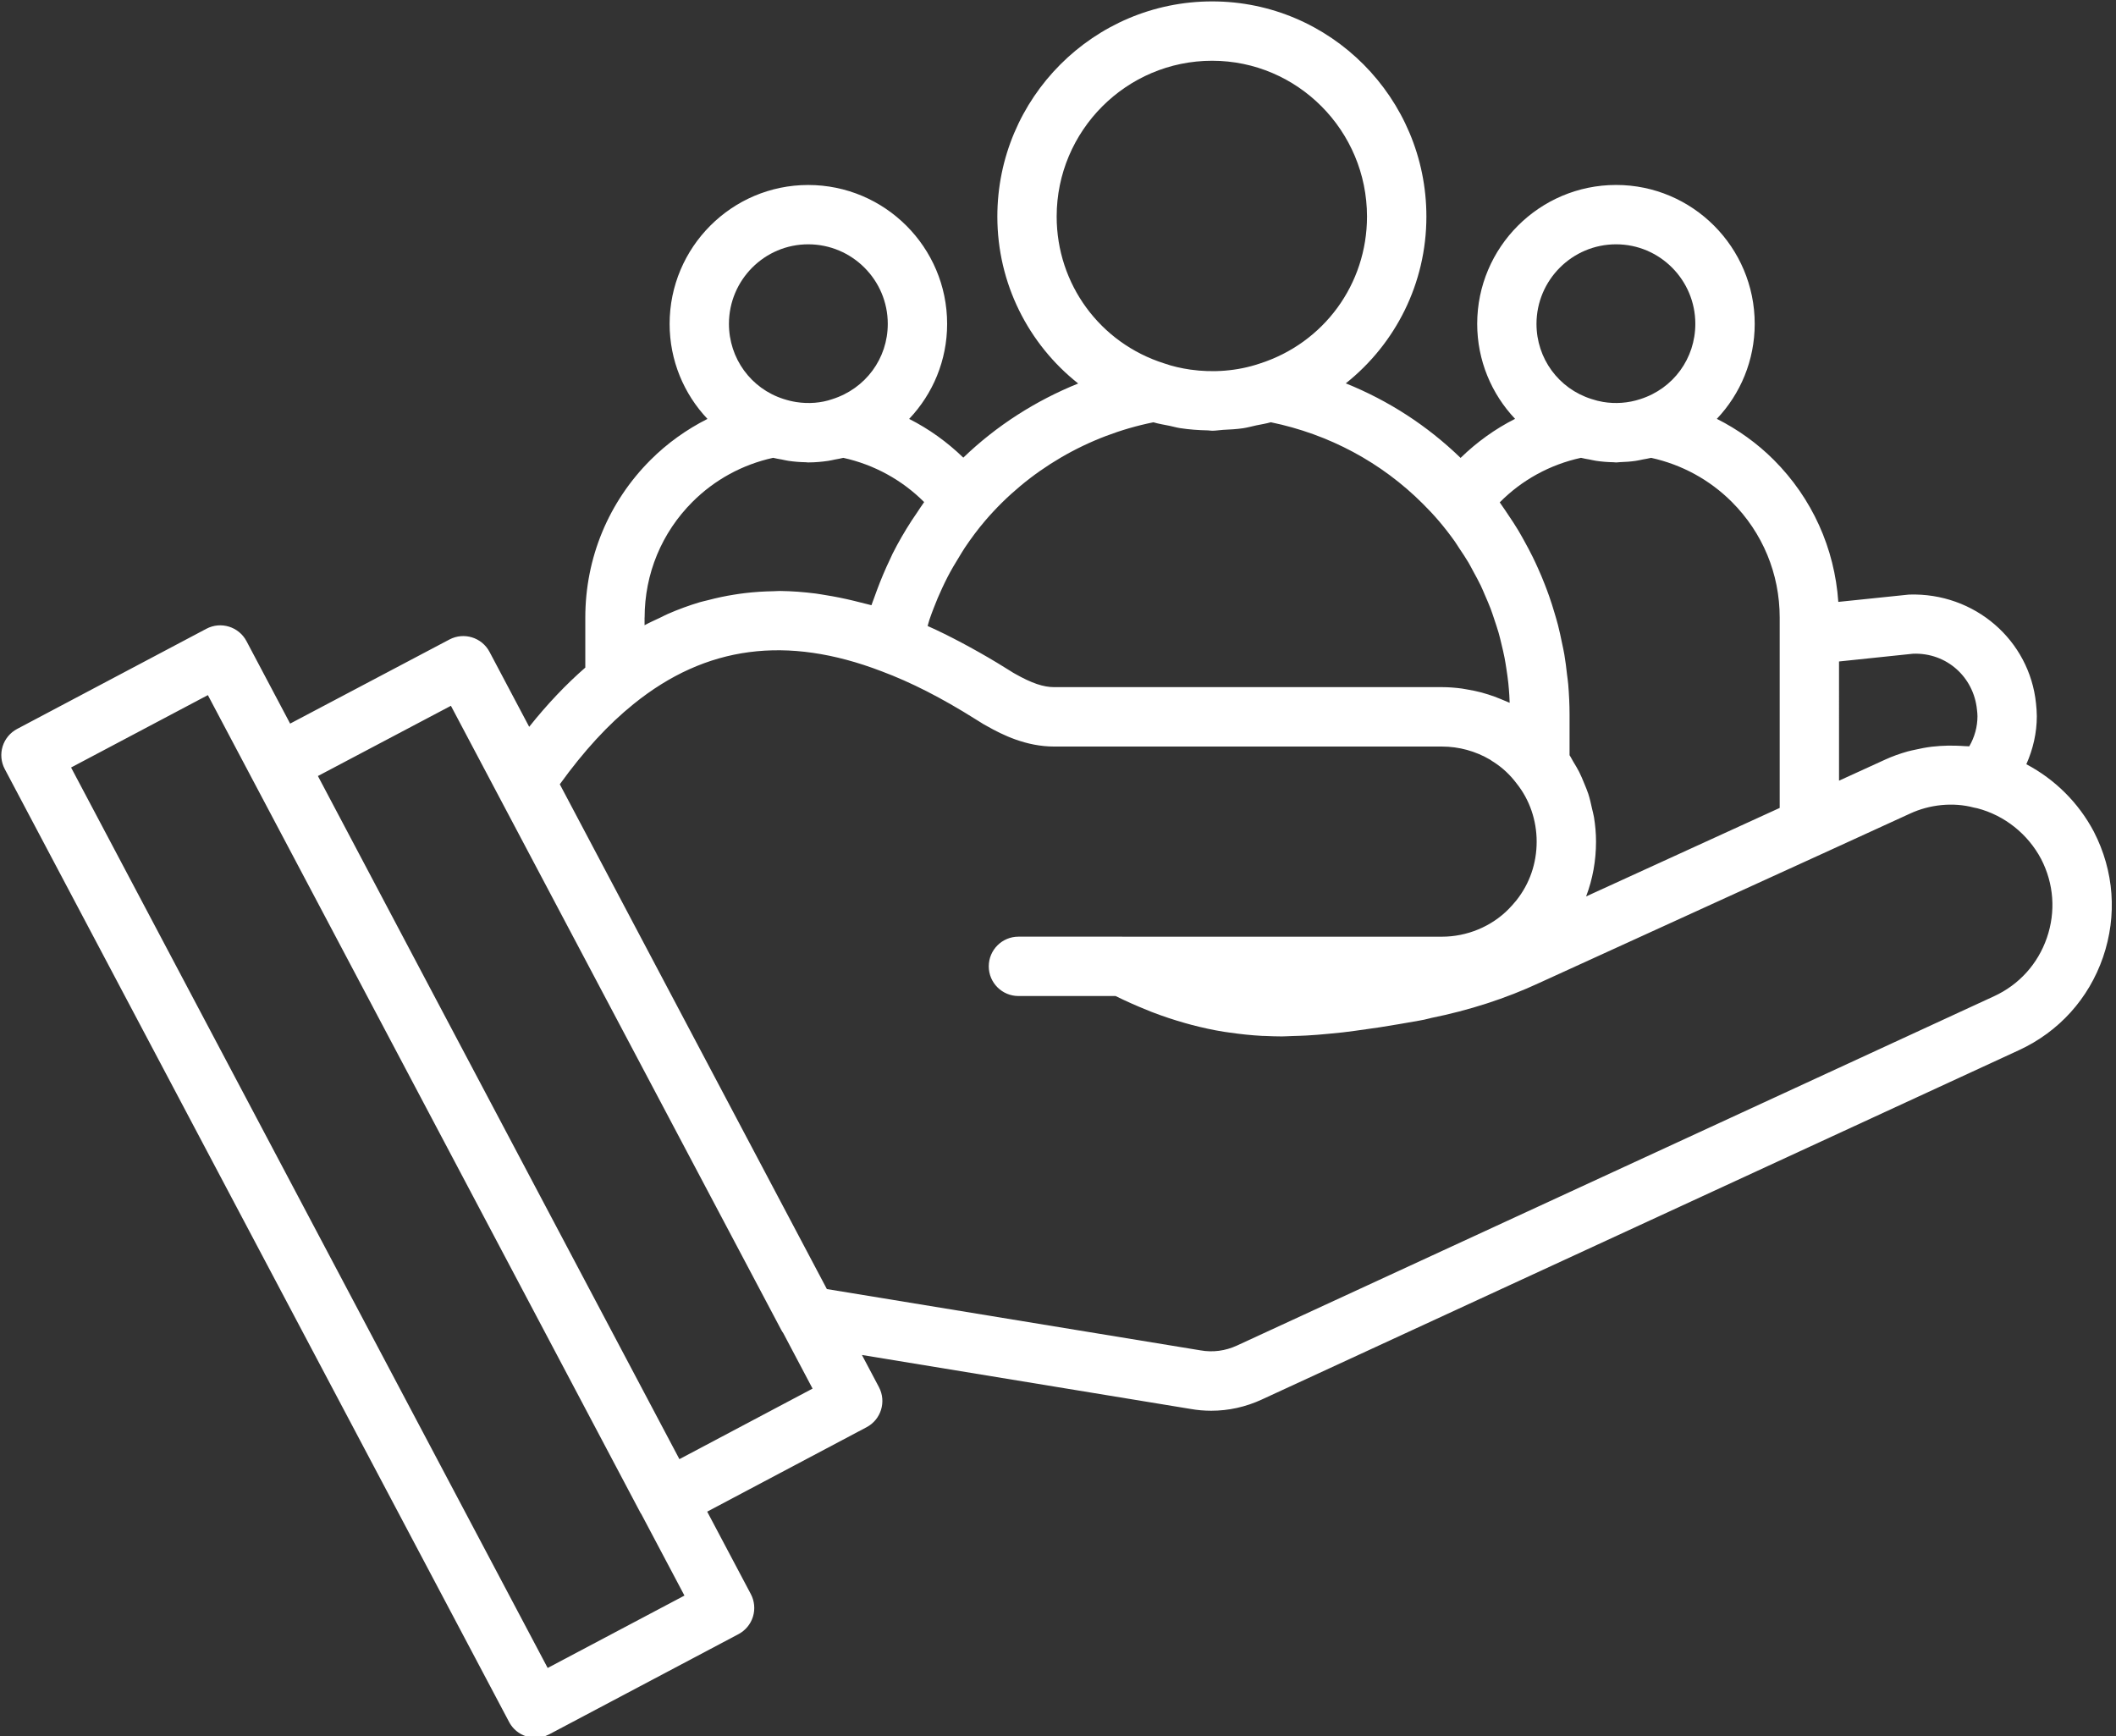<?xml version="1.0" encoding="UTF-8" standalone="no"?><svg xmlns="http://www.w3.org/2000/svg" xmlns:xlink="http://www.w3.org/1999/xlink" fill="#ffffff" height="58.5" preserveAspectRatio="xMidYMid meet" version="1" viewBox="14.4 20.7 71.3 58.5" width="71.3" zoomAndPan="magnify"><rect x="14.4" y="20.7" width="71.3" height="58.5" fill="#333333" stroke="none"/><g id="change1_1"><path d="M84.952,48.72c-0.518-0.979-1.317-1.764-2.273-2.269c0.225-0.508,0.353-1.055,0.353-1.619c0-0.145-0.013-0.289-0.027-0.427 c-0.216-2.132-2.067-3.743-4.278-3.671l-2.384,0.247c-0.125-1.808-0.881-3.491-2.173-4.784c-0.567-0.567-1.215-1.028-1.92-1.384 c0.798-0.843,1.276-1.973,1.276-3.201c0-2.581-2.095-4.68-4.67-4.68c-2.581,0-4.681,2.1-4.681,4.68c0,1.229,0.48,2.359,1.276,3.201 c-0.675,0.341-1.292,0.786-1.836,1.316c-1.121-1.086-2.431-1.933-3.868-2.512c1.677-1.334,2.716-3.37,2.716-5.62 c0-3.998-3.238-7.25-7.218-7.25c-3.992,0-7.239,3.252-7.239,7.25c0,2.256,1.046,4.296,2.724,5.625 c-1.437,0.58-2.755,1.423-3.871,2.498c-0.542-0.525-1.155-0.966-1.825-1.305c0.8-0.843,1.28-1.973,1.28-3.202 c0-2.581-2.1-4.68-4.681-4.68c-2.575,0-4.67,2.1-4.67,4.68c0,1.229,0.478,2.359,1.275,3.202c-0.704,0.356-1.352,0.817-1.918,1.383 c-1.417,1.417-2.198,3.304-2.198,5.313v1.683c-0.65,0.567-1.277,1.226-1.891,1.996l-1.337-2.526 c-0.258-0.487-0.862-0.673-1.35-0.416l-5.368,2.834l-1.471-2.779c-0.258-0.487-0.863-0.675-1.352-0.416l-6.377,3.375 c-0.234,0.124-0.41,0.336-0.488,0.589c-0.078,0.254-0.052,0.528,0.072,0.762l16.994,32.109c0.179,0.339,0.526,0.532,0.885,0.532 c0.158,0,0.318-0.037,0.467-0.116l6.377-3.375c0.234-0.124,0.41-0.336,0.488-0.589c0.078-0.254,0.052-0.528-0.072-0.762l-1.47-2.777 l5.371-2.845c0.488-0.258,0.674-0.863,0.416-1.351l-0.573-1.083l11.072,1.818c0.232,0.041,0.466,0.061,0.698,0.061 c0.583,0,1.161-0.127,1.702-0.377l25.514-11.772c1.346-0.621,2.352-1.734,2.834-3.134C85.745,51.548,85.637,50.049,84.952,48.72z M76.368,42.988l2.495-0.261c1.136-0.04,2.042,0.79,2.152,1.884c0.008,0.073,0.017,0.146,0.017,0.22 c0,0.358-0.097,0.708-0.277,1.017c-0.048-0.006-0.097-0.003-0.146-0.007c-0.094-0.008-0.187-0.01-0.282-0.014 c-0.185-0.007-0.368-0.005-0.552,0.008c-0.095,0.007-0.188,0.014-0.282,0.025c-0.193,0.024-0.383,0.06-0.572,0.104 c-0.078,0.018-0.157,0.032-0.235,0.054c-0.262,0.074-0.518,0.163-0.762,0.276l-1.557,0.711V42.988z M68.855,28.932 c1.473,0,2.67,1.202,2.67,2.68c0,1.164-0.739,2.181-1.853,2.536c-0.41,0.136-0.849,0.164-1.256,0.095 c-0.132-0.023-0.262-0.055-0.392-0.099c-1.107-0.35-1.851-1.367-1.851-2.531C66.175,30.134,67.377,28.932,68.855,28.932z M67.672,36.126c0.095,0.026,0.194,0.039,0.292,0.058c0.072,0.014,0.142,0.032,0.216,0.043c0.194,0.029,0.391,0.045,0.589,0.048 c0.029,0.001,0.058,0.007,0.087,0.007c0.048,0,0.094-0.01,0.142-0.011c0.173-0.005,0.345-0.017,0.516-0.042 c0.082-0.012,0.161-0.031,0.241-0.047c0.094-0.019,0.189-0.031,0.281-0.055c1.036,0.228,1.972,0.739,2.719,1.485 c1.04,1.041,1.613,2.425,1.613,3.899v0.577v5.835l-6.523,2.982c0.221-0.582,0.334-1.204,0.334-1.847 c0-0.278-0.025-0.553-0.069-0.824c-0.016-0.099-0.045-0.193-0.066-0.29c-0.037-0.167-0.073-0.334-0.126-0.497 c-0.039-0.12-0.089-0.232-0.136-0.348c-0.054-0.132-0.107-0.264-0.172-0.391c-0.059-0.116-0.126-0.225-0.193-0.335 c-0.045-0.074-0.081-0.154-0.13-0.225v-1.37c0-0.342-0.017-0.682-0.045-1.02c-0.009-0.111-0.027-0.219-0.04-0.33 c-0.026-0.227-0.052-0.453-0.091-0.677c-0.022-0.131-0.052-0.259-0.079-0.389c-0.041-0.201-0.084-0.402-0.135-0.601 c-0.035-0.135-0.075-0.269-0.115-0.403c-0.056-0.19-0.115-0.379-0.181-0.566c-0.047-0.135-0.098-0.267-0.149-0.4 c-0.071-0.183-0.147-0.364-0.228-0.543c-0.058-0.13-0.118-0.259-0.181-0.387c-0.088-0.178-0.181-0.353-0.278-0.527 c-0.068-0.122-0.134-0.244-0.206-0.364c-0.107-0.179-0.223-0.353-0.34-0.526c-0.072-0.107-0.142-0.216-0.218-0.321 c-0.023-0.032-0.042-0.066-0.066-0.097C65.678,36.875,66.624,36.355,67.672,36.126z M50.005,27.997c0-2.895,2.351-5.25,5.239-5.25 c2.877,0,5.218,2.355,5.218,5.25c0,2.273-1.448,4.262-3.621,4.955c-0.749,0.253-1.571,0.311-2.33,0.202 c-0.301-0.044-0.597-0.109-0.881-0.209C51.462,32.26,50.005,30.271,50.005,27.997z M45.718,41.58 c0.044-0.133,0.095-0.264,0.145-0.395c0.087-0.227,0.181-0.451,0.285-0.672c0.06-0.127,0.12-0.254,0.185-0.379 c0.119-0.229,0.251-0.453,0.388-0.673c0.064-0.103,0.124-0.209,0.192-0.31c0.212-0.315,0.439-0.621,0.687-0.911c0,0,0,0,0,0 c1.454-1.696,3.458-2.865,5.664-3.311c0.179,0.054,0.369,0.083,0.554,0.121c0.115,0.024,0.224,0.057,0.341,0.075 c0.309,0.048,0.625,0.071,0.943,0.077c0.048,0.001,0.095,0.012,0.143,0.012c0.124,0,0.244-0.023,0.367-0.03 c0.227-0.012,0.453-0.021,0.678-0.055c0.149-0.023,0.292-0.063,0.438-0.095c0.165-0.035,0.332-0.059,0.493-0.106 c1.958,0.403,3.726,1.35,5.125,2.749c0.187,0.187,0.364,0.373,0.533,0.572c0.189,0.221,0.367,0.451,0.535,0.686 c0.056,0.079,0.105,0.162,0.159,0.243c0.107,0.159,0.214,0.318,0.311,0.482c0.059,0.1,0.11,0.204,0.166,0.306 c0.082,0.151,0.166,0.3,0.24,0.455c0.054,0.111,0.1,0.226,0.149,0.339c0.065,0.15,0.131,0.299,0.189,0.451 c0.045,0.12,0.084,0.242,0.125,0.364c0.05,0.15,0.101,0.3,0.145,0.452c0.036,0.126,0.066,0.253,0.096,0.381 c0.037,0.152,0.073,0.304,0.103,0.458c0.025,0.13,0.045,0.261,0.065,0.392c0.023,0.154,0.046,0.307,0.062,0.462 c0.014,0.133,0.024,0.268,0.033,0.402c0.006,0.086,0.008,0.172,0.012,0.259c-0.03-0.014-0.061-0.025-0.091-0.038 c-0.07-0.032-0.141-0.06-0.212-0.089c-0.137-0.057-0.276-0.108-0.418-0.153c-0.078-0.025-0.155-0.048-0.234-0.069 c-0.147-0.039-0.296-0.069-0.446-0.095c-0.071-0.012-0.141-0.027-0.212-0.037c-0.221-0.029-0.444-0.047-0.669-0.047H49.919 c-0.361,0-0.753-0.131-1.315-0.449c-0.051-0.026-0.099-0.058-0.148-0.089l-0.149-0.092c-0.413-0.26-0.813-0.49-1.208-0.707 c-0.099-0.054-0.198-0.108-0.296-0.16c-0.387-0.205-0.77-0.397-1.146-0.563C45.679,41.723,45.694,41.65,45.718,41.58z M41.633,28.932c1.478,0,2.681,1.202,2.681,2.68c0,1.164-0.743,2.182-1.874,2.539c-0.367,0.127-0.791,0.161-1.205,0.097 c-0.144-0.023-0.288-0.057-0.432-0.104c-1.101-0.351-1.841-1.369-1.841-2.532C38.963,30.134,40.161,28.932,41.633,28.932z M36.121,41.51c0-1.475,0.573-2.859,1.612-3.899c0.747-0.747,1.683-1.257,2.718-1.485c0.097,0.026,0.196,0.039,0.295,0.058 c0.074,0.015,0.147,0.033,0.221,0.044c0.194,0.028,0.388,0.044,0.583,0.047c0.028,0,0.055,0.007,0.083,0.007 c0.006,0,0.012-0.001,0.018-0.001c0.222-0.001,0.442-0.021,0.66-0.053c0.076-0.011,0.146-0.029,0.221-0.044 c0.095-0.019,0.191-0.032,0.284-0.057c1.04,0.229,1.981,0.747,2.724,1.491c-0.086,0.116-0.161,0.239-0.242,0.358 c-0.06,0.088-0.12,0.174-0.178,0.263c-0.234,0.362-0.451,0.734-0.644,1.118c-0.03,0.06-0.055,0.122-0.084,0.183 c-0.165,0.343-0.312,0.693-0.444,1.049c-0.036,0.096-0.072,0.191-0.105,0.288c-0.025,0.073-0.056,0.143-0.079,0.216 c-0.079-0.023-0.156-0.037-0.235-0.059c-0.12-0.033-0.239-0.061-0.359-0.09c-0.321-0.078-0.639-0.142-0.954-0.192 c-0.111-0.017-0.222-0.039-0.332-0.053c-0.405-0.051-0.805-0.082-1.2-0.086c-0.072-0.001-0.142,0.007-0.213,0.008 c-0.327,0.005-0.651,0.026-0.971,0.064c-0.121,0.014-0.241,0.032-0.361,0.051c-0.298,0.047-0.593,0.11-0.884,0.187 c-0.089,0.023-0.18,0.041-0.269,0.067c-0.367,0.109-0.729,0.242-1.086,0.398c-0.091,0.04-0.18,0.088-0.27,0.131 c-0.171,0.081-0.343,0.156-0.511,0.248V41.51z M32.854,76.902L16.795,46.561l4.609-2.439l3.782,7.146l10.8,20.416 c0.005,0.01,0.015,0.018,0.021,0.028l1.456,2.751L32.854,76.902z M37.293,69.866L29,54.198l-3.888-7.35l4.482-2.366l11.129,21.027 c0.021,0.04,0.045,0.078,0.071,0.114l0.986,1.866L37.293,69.866z M83.371,52.299c-0.303,0.88-0.935,1.58-1.78,1.969c0,0,0,0,0,0 L56.077,66.04c-0.387,0.178-0.809,0.235-1.227,0.16l-12.588-2.065l-8.999-17.009c0.812-1.125,1.628-2.013,2.487-2.704 c2.43-1.965,5.158-2.328,8.353-1.104c0.993,0.371,2.02,0.894,3.167,1.615l0.114,0.071c0.106,0.068,0.212,0.133,0.277,0.164 c0.518,0.295,1.316,0.687,2.258,0.687h13.067c0.574,0,1.136,0.154,1.63,0.446c0.038,0.029,0.078,0.055,0.12,0.079 c0.298,0.194,0.55,0.429,0.77,0.723c0.434,0.542,0.673,1.237,0.673,1.956c0,0.728-0.234,1.41-0.679,1.974 c-0.084,0.099-0.166,0.199-0.264,0.297c-0.584,0.592-1.404,0.932-2.25,0.932h-0.653H52.218c-0.002,0-0.003-0.001-0.005-0.001h-3.496 c-0.552,0-1,0.448-1,1s0.448,1,1,1h3.272c0.354,0.174,0.699,0.327,1.037,0.463c0.059,0.024,0.12,0.051,0.179,0.073 c0.385,0.149,0.761,0.272,1.132,0.377c0.074,0.021,0.148,0.042,0.222,0.061c0.364,0.095,0.723,0.173,1.078,0.23 c0.068,0.011,0.136,0.02,0.203,0.029c0.364,0.052,0.726,0.091,1.087,0.11c0.038,0.002,0.076,0.001,0.113,0.003 c0.184,0.008,0.368,0.015,0.552,0.015c0.116,0,0.234-0.01,0.35-0.013c0.164-0.004,0.331-0.009,0.496-0.018 c0.239-0.013,0.483-0.033,0.726-0.057c0.16-0.015,0.32-0.029,0.483-0.048c0.272-0.032,0.551-0.071,0.831-0.112 c0.14-0.021,0.277-0.038,0.419-0.06c0.421-0.066,0.851-0.14,1.297-0.219c0.133-0.024,0.272-0.05,0.329-0.069 c0.013-0.002,0.024-0.007,0.037-0.009c0.012-0.003,0.024-0.004,0.036-0.008c0.003-0.001,0.005-0.003,0.008-0.004 c1.297-0.261,2.539-0.661,3.675-1.191l9.503-4.337c0,0,0,0,0.001,0c0,0,0,0,0,0l2.978-1.363c0.655-0.304,1.446-0.391,2.152-0.202 c0.037,0.01,0.075,0.018,0.113,0.023c0.92,0.24,1.704,0.866,2.152,1.711C83.606,50.475,83.675,51.417,83.371,52.299z"/></g></svg>